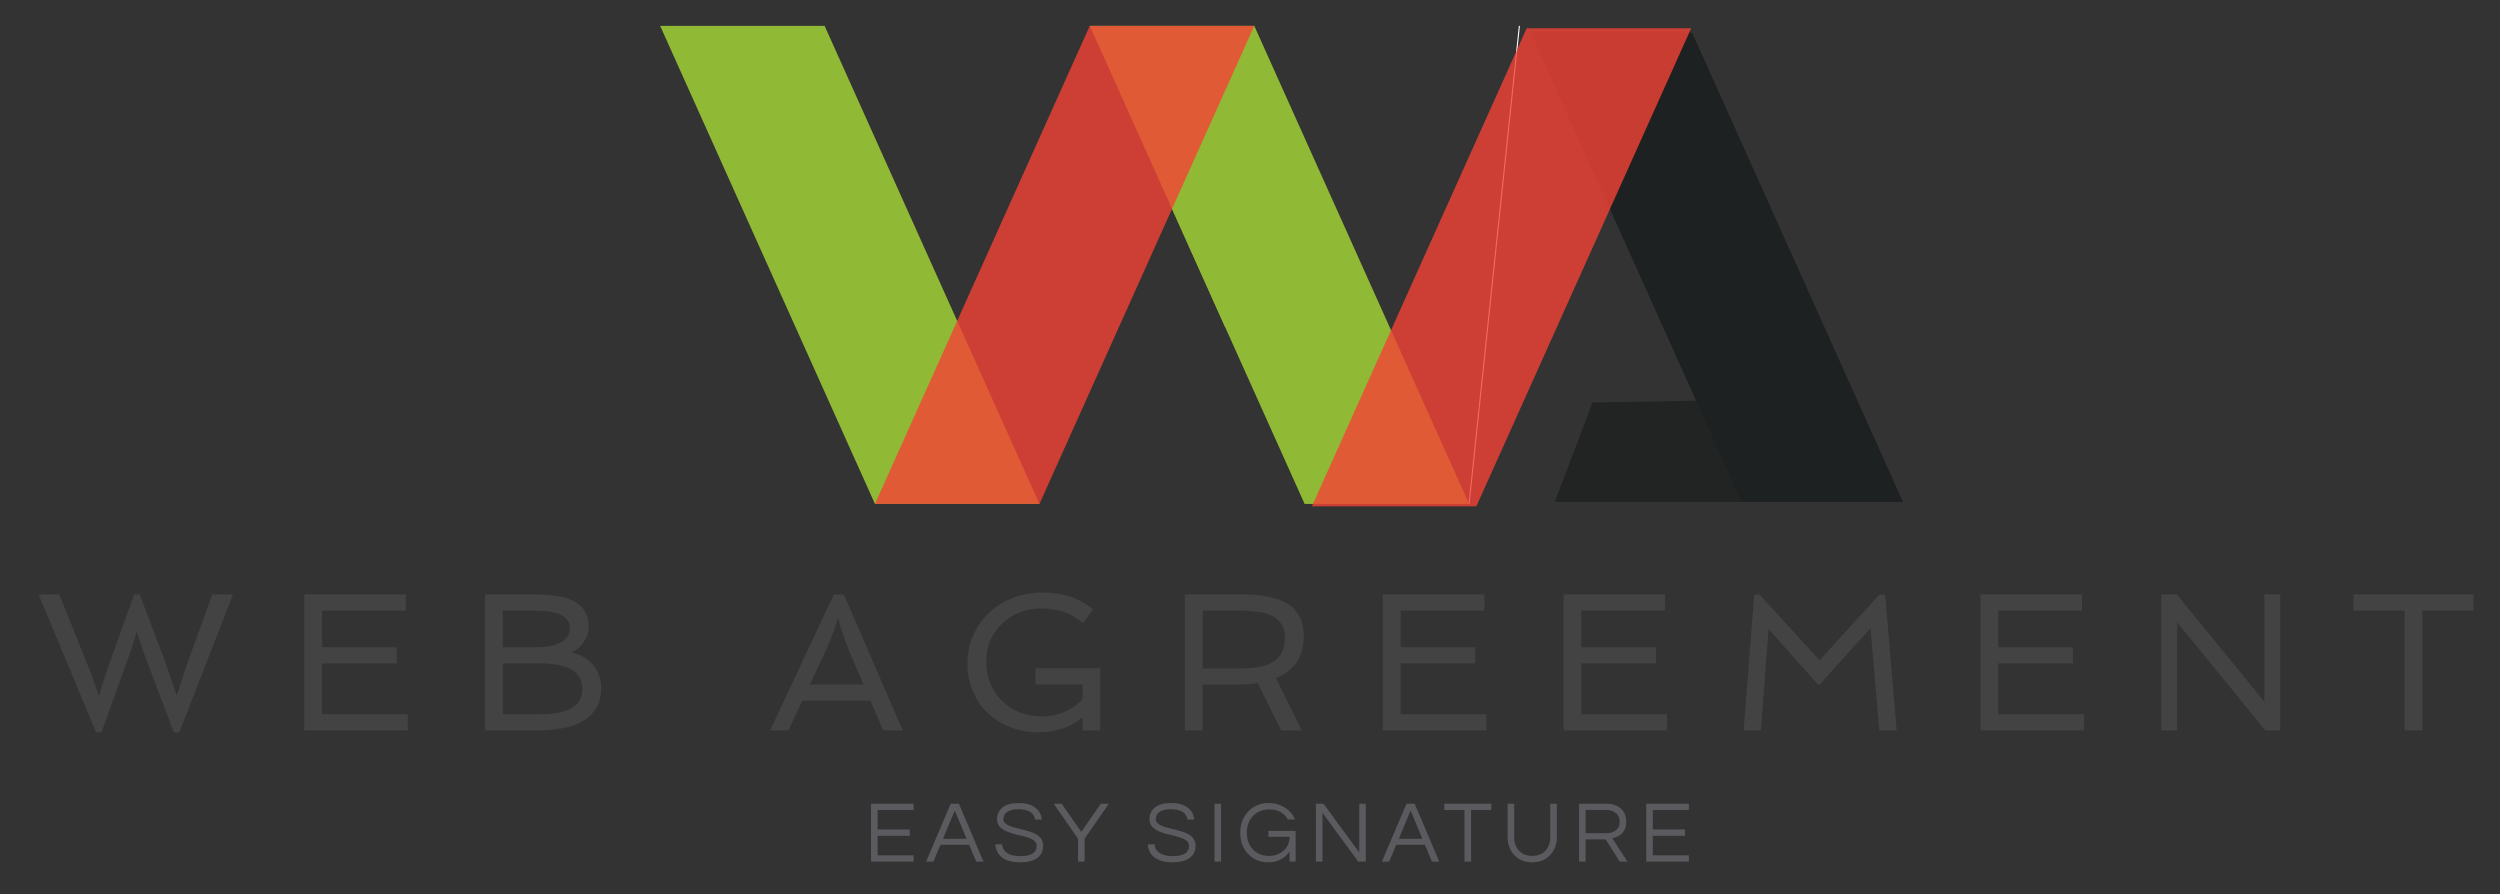 <?xml version="1.0" encoding="UTF-8" standalone="no"?>
<!-- Generator: Adobe Illustrator 23.0.3, SVG Export Plug-In . SVG Version: 6.00 Build 0)  -->

<svg
   version="1.1"
   id="LOGOTYPES"
   x="0px"
   y="0px"
   viewBox="0 0 1143.93 409.29"
   style="enable-background:new 0 0 1143.93 409.29;"
   xml:space="preserve"
   sodipodi:docname="logo - full.svg"
   inkscape:version="1.1.1 (3bf5ae0d25, 2021-09-20)"
   inkscape:export-filename="C:\ERIK\D\Work\WebAgreement\logo - full.png"
   inkscape:export-xdpi="96"
   inkscape:export-ydpi="96"
   xmlns:inkscape="http://www.inkscape.org/namespaces/inkscape"
   xmlns:sodipodi="http://sodipodi.sourceforge.net/DTD/sodipodi-0.dtd"
   xmlns="http://www.w3.org/2000/svg"
   xmlns:svg="http://www.w3.org/2000/svg"><rect x="0" y="0" width="1143.93" height="409.29" fill="#333333" stroke="none"/><defs
   id="defs1017" /><sodipodi:namedview
   id="namedview1015"
   pagecolor="#ffffff"
   bordercolor="#666666"
   borderopacity="1.0"
   inkscape:pageshadow="2"
   inkscape:pageopacity="0.0"
   inkscape:pagecheckerboard="0"
   showgrid="false"
   inkscape:zoom="1.0455185"
   inkscape:cx="571.96501"
   inkscape:cy="204.2049"
   inkscape:window-width="2560"
   inkscape:window-height="1009"
   inkscape:window-x="-8"
   inkscape:window-y="-8"
   inkscape:window-maximized="1"
   inkscape:current-layer="g1006" />
<style
   type="text/css"
   id="style932">
	.st0{fill:#434344;}
	.st1{fill:#5B5B5F;}
	.st2{fill:#90B935;}
	.st3{fill:#90B935;stroke:#FFFFFF;stroke-width:2;stroke-miterlimit:10;}
	.st4{fill:#F44336;stroke:#FFFFFF;stroke-width:4;stroke-miterlimit:10;}
	.st5{fill:none;stroke:#FFFFFF;stroke-width:0.5;stroke-miterlimit:10;}
	.st6{fill:#1E2121;}
	.st7{fill:#FFFFFF;stroke:#000000;stroke-width:1.5;stroke-miterlimit:10;}
</style>
<g
   id="g958">
	<path
   class="st0"
   d="M17.65,271.99h9.45c9.14,22.71,13.97,34.73,14.5,36.08c1.2,3.28,1.99,5.51,2.37,6.68l1.1,3.12h0.4   c0.38-1.38,0.79-2.78,1.23-4.22l1.49-4.66c0.56-1.7,1.17-3.47,1.85-5.32l11.38-31.68h2.5l11.73,31.03l5.05,14.85h0.4l3.12-10.02   c0.56-1.76,1.13-3.41,1.71-4.97l11.21-30.89h9.45L82.07,335.1h-2.5l-13.36-35.24c-0.38-0.94-0.76-2.01-1.14-3.21l-2.37-7.25h-0.26   l-1.14,3.82c-0.32,1.08-0.67,2.21-1.05,3.38l-13.8,38.5h-2.5L17.65,271.99z"
   id="path934" />
	<path
   class="st0"
   d="M139.24,271.99h46.45v7.38h-38.32v16.79h34.15v7.38h-34.15v23.29h39.2v7.38h-47.33V271.99z"
   id="path936" />
	<path
   class="st0"
   d="M221.95,271.99h22.9c7.41,0,13.08,0.91,17.01,2.72c5.01,2.37,7.51,6.46,7.51,12.26c0,2.52-0.89,4.97-2.68,7.34   c-1.61,2.17-3.46,3.57-5.54,4.22c4.19,0.79,7.54,2.62,10.06,5.49c2.58,2.96,3.87,6.56,3.87,10.81c0,9.02-4.91,14.93-14.72,17.71   c-4.01,1.11-8.72,1.67-14.11,1.67h-24.3V271.99z M245.64,296.16c6.62,0,11.19-1.49,13.71-4.48c0.94-1.11,1.41-2.56,1.41-4.35   s-0.55-3.21-1.65-4.28c-1.1-1.07-2.5-1.88-4.2-2.44c-2.58-0.82-6.36-1.23-11.34-1.23h-13.49v16.79H245.64z M266.47,315.36   c0-7.88-6.46-11.82-19.38-11.82h-17.01v23.29h17.27c8.88,0,14.71-1.89,17.49-5.67C265.92,319.67,266.47,317.74,266.47,315.36z"
   id="path938" />
	<path
   class="st0"
   d="M381.51,271.99h4.61l26.94,62.23h-8.88l-5.89-13.62h-31.16l-6.37,13.62h-8.35L381.51,271.99z M395.14,313.21   l-5.63-13.05c-0.7-1.64-1.39-3.34-2.07-5.1l-1.76-4.97c-1.11-3.22-1.77-5.42-1.98-6.59h-0.53c-0.23,1.17-0.76,2.84-1.58,5.01   l-2.24,5.71c-0.67,1.64-1.41,3.31-2.2,5.01l-6.55,13.97H395.14z"
   id="path940" />
	<path
   class="st0"
   d="M447.04,320.09c-1.38-2.33-2.45-4.86-3.21-7.6s-1.14-5.68-1.14-8.81s0.4-6.13,1.21-8.99   c0.81-2.86,1.96-5.49,3.45-7.91c1.49-2.42,3.28-4.59,5.36-6.53s4.39-3.57,6.94-4.92c5.33-2.81,11.15-4.22,17.45-4.22   c9.26,0,16.92,2.58,22.98,7.73l-4.57,6.24c-5.13-4.45-11.53-6.68-19.2-6.68c-6.94,0-12.83,2.29-17.67,6.86   c-4.89,4.6-7.34,10.33-7.34,17.18c0,7.47,2.42,13.56,7.25,18.28c4.8,4.72,10.94,7.08,18.41,7.08c5.65,0,10.71-1.66,15.16-4.97   c1.26-0.94,2.33-1.92,3.21-2.94v-6.72h-21.58v-7.38h29.71v28.43h-8.13v-6.02c-3.34,3.02-7.81,5.11-13.4,6.28   c-2.05,0.41-4.44,0.62-7.16,0.62s-5.49-0.34-8.31-1.03c-2.81-0.69-5.42-1.68-7.82-2.99c-2.4-1.3-4.59-2.88-6.57-4.72   C450.09,324.51,448.41,322.42,447.04,320.09z"
   id="path942" />
	<path
   class="st0"
   d="M596.58,291.15c0,9.23-4.25,15.6-12.74,19.12l11.82,23.95h-9.45l-10.68-21.67c-2.9,0.44-5.93,0.66-9.1,0.66   h-16.17v21.01h-8.13v-62.23h25.53c9.2,0,16.07,1.26,20.61,3.78C593.81,278.82,596.58,283.94,596.58,291.15z M567.53,305.83   c6.56,0,11.43-0.91,14.59-2.72c3.9-2.26,5.84-6.06,5.84-11.43c0-6.97-4.51-10.93-13.54-11.87c-2.61-0.29-5.29-0.44-8.04-0.44   h-16.13v26.46H567.53z"
   id="path944" />
	<path
   class="st0"
   d="M632.75,271.99h46.45v7.38h-38.32v16.79h34.15v7.38h-34.15v23.29h39.2v7.38h-47.33V271.99z"
   id="path946" />
	<path
   class="st0"
   d="M715.45,271.99h46.45v7.38h-38.32v16.79h34.15v7.38h-34.15v23.29h39.2v7.38h-47.33V271.99z"
   id="path948" />
	<path
   class="st0"
   d="M802.69,272.03h2.42l27.47,30.1l27.42-30.1h2.59l5.27,62.18h-7.95l-4-46.8l-23.25,25.75h-0.88l-22.54-25.36   l-3.52,46.41h-7.87L802.69,272.03z"
   id="path950" />
	<path
   class="st0"
   d="M906.22,271.99h46.45v7.38h-38.32v16.79h34.15v7.38h-34.15v23.29h39.2v7.38h-47.33V271.99z"
   id="path952" />
	<path
   class="st0"
   d="M988.93,271.99h7.12l40.08,49.13v-49.13h7.25v62.23h-6.81l-40.39-49.48v49.48h-7.25V271.99z"
   id="path954" />
	<path
   class="st0"
   d="M1100.28,279.37h-23.38v-7.38h54.89v7.38h-23.38v54.84h-8.13V279.37z"
   id="path956" />
</g>
<g
   id="g988">
	<g
   id="g986">
		<path
   class="st1"
   d="M401.57,370.65v8.88h14.72v2.92h-14.72v8.92h16.48v2.88h-19.48v-26.48h19.48v2.88H401.57z"
   id="path960" />
		<path
   class="st1"
   d="M450.01,394.25h-3.32l-3.24-7.68h-13.12l-3.24,7.68h-3.32l11.24-26.48h3.76L450.01,394.25z M442.28,383.81    l-5.4-12.92l-5.4,12.92H442.28z"
   id="path962" />
		<path
   class="st1"
   d="M460.41,371.83c-0.51,0.44-0.85,0.93-1.02,1.46c-0.17,0.53-0.26,1.1-0.26,1.7c0,0.6,0.26,1.15,0.78,1.66    c0.52,0.51,1.21,0.93,2.06,1.28c0.85,0.35,1.83,0.65,2.92,0.92c1.09,0.27,2.21,0.54,3.34,0.82s2.25,0.6,3.34,0.96    c1.09,0.36,2.07,0.82,2.92,1.38c1.89,1.2,2.84,2.84,2.84,4.92c0,2.48-0.93,4.37-2.78,5.68s-4.42,1.96-7.7,1.96    c-3.71,0-6.53-0.77-8.48-2.32c-1.73-1.39-2.72-3.36-2.96-5.92h3.12c0.11,1.81,0.99,3.2,2.64,4.16c1.44,0.83,3.35,1.24,5.72,1.24    c4.96,0,7.44-1.56,7.44-4.68c0-1.07-0.45-1.91-1.34-2.52c-0.89-0.61-2.01-1.12-3.36-1.52c-1.35-0.4-2.8-0.77-4.36-1.12    c-1.56-0.35-3.01-0.79-4.36-1.34c-1.35-0.55-2.47-1.27-3.36-2.16c-0.89-0.89-1.34-2.1-1.34-3.62c0-2.16,0.83-3.92,2.48-5.28    c1.65-1.36,4.15-2.04,7.48-2.04c3.36,0,5.96,0.77,7.8,2.32c1.68,1.36,2.57,3.11,2.68,5.24h-3.08c-0.27-2.19-1.68-3.64-4.24-4.36    c-0.91-0.27-2.03-0.4-3.38-0.4c-1.35,0-2.48,0.15-3.4,0.46S460.91,371.39,460.41,371.83z"
   id="path964" />
		<path
   class="st1"
   d="M496.28,394.25h-3v-10.48l-11.12-16h3.64l8.96,12.88l8.96-12.88h3.64l-11.08,16V394.25z"
   id="path966" />
		<path
   class="st1"
   d="M530.16,371.83c-0.51,0.44-0.85,0.93-1.02,1.46c-0.17,0.53-0.26,1.1-0.26,1.7c0,0.6,0.26,1.15,0.78,1.66    c0.52,0.51,1.21,0.93,2.06,1.28c0.85,0.35,1.83,0.65,2.92,0.92c1.09,0.27,2.21,0.54,3.34,0.82s2.25,0.6,3.34,0.96    c1.09,0.36,2.07,0.82,2.92,1.38c1.89,1.2,2.84,2.84,2.84,4.92c0,2.48-0.93,4.37-2.78,5.68s-4.42,1.96-7.7,1.96    c-3.71,0-6.53-0.77-8.48-2.32c-1.73-1.39-2.72-3.36-2.96-5.92h3.12c0.11,1.81,0.99,3.2,2.64,4.16c1.44,0.83,3.35,1.24,5.72,1.24    c4.96,0,7.44-1.56,7.44-4.68c0-1.07-0.45-1.91-1.34-2.52c-0.89-0.61-2.01-1.12-3.36-1.52c-1.35-0.4-2.8-0.77-4.36-1.12    c-1.56-0.35-3.01-0.79-4.36-1.34c-1.35-0.55-2.47-1.27-3.36-2.16c-0.89-0.89-1.34-2.1-1.34-3.62c0-2.16,0.83-3.92,2.48-5.28    c1.65-1.36,4.15-2.04,7.48-2.04c3.36,0,5.96,0.77,7.8,2.32c1.68,1.36,2.57,3.11,2.68,5.24h-3.08c-0.27-2.19-1.68-3.64-4.24-4.36    c-0.91-0.27-2.03-0.4-3.38-0.4c-1.35,0-2.48,0.15-3.4,0.46S530.67,371.39,530.16,371.83z"
   id="path968" />
		<path
   class="st1"
   d="M558.72,394.25h-3v-26.48h3V394.25z"
   id="path970" />
		<path
   class="st1"
   d="M575.16,368.51c1.6-0.71,3.25-1.06,4.96-1.06c1.71,0,3.19,0.19,4.44,0.56c1.25,0.37,2.39,0.88,3.4,1.52    c2.11,1.36,3.65,3.17,4.64,5.44h-3.28c-0.8-1.44-1.91-2.57-3.34-3.38c-1.43-0.81-3.05-1.22-4.86-1.22c-1.81,0-3.36,0.27-4.64,0.82    c-1.28,0.55-2.36,1.3-3.24,2.26c-1.81,1.97-2.72,4.49-2.72,7.56c0,3.09,0.89,5.61,2.68,7.56c1.89,2.05,4.4,3.08,7.52,3.08    c2.51,0,4.67-0.77,6.48-2.32c1.92-1.63,2.88-3.77,2.88-6.44h-9.68v-2.72h12.44v14.08h-2.76v-4.68c-1.52,2.29-3.63,3.83-6.32,4.6    c-0.99,0.27-2.29,0.4-3.9,0.4c-1.61,0-3.22-0.35-4.82-1.06c-1.6-0.71-2.96-1.67-4.08-2.9c-2.29-2.51-3.44-5.71-3.44-9.6    c0-3.84,1.19-7.04,3.56-9.6C572.2,370.19,573.56,369.22,575.16,368.51z"
   id="path972" />
		<path
   class="st1"
   d="M624.96,367.77v26.48h-3.48l-16.36-22.36v22.36h-3v-26.48h3.48l16.36,22.28v-22.28H624.96z"
   id="path974" />
		<path
   class="st1"
   d="M658.56,394.25h-3.32l-3.24-7.68h-13.12l-3.24,7.68h-3.32l11.24-26.48h3.76L658.56,394.25z M650.84,383.81    l-5.4-12.92l-5.4,12.92H650.84z"
   id="path976" />
		<path
   class="st1"
   d="M682.36,370.65h-9.24v23.6h-3v-23.6h-9.24v-2.88h21.48V370.65z"
   id="path978" />
		<path
   class="st1"
   d="M712.36,367.77v15.08c0,3.52-1.05,6.35-3.14,8.5c-2.09,2.15-4.81,3.22-8.14,3.22c-3.31,0-6.01-1.07-8.1-3.22    c-2.09-2.15-3.14-4.98-3.14-8.5v-15.08h3v15.16c0,2.85,0.85,5.08,2.56,6.68c1.47,1.36,3.36,2.04,5.68,2.04s4.23-0.68,5.72-2.04    c1.71-1.57,2.56-3.8,2.56-6.68v-15.16H712.36z"
   id="path980" />
		<path
   class="st1"
   d="M725.52,394.25h-3v-26.48h12.68c2.69,0,4.85,0.75,6.48,2.24c1.63,1.47,2.44,3.48,2.44,6.04    c0,3.31-1.37,5.56-4.12,6.76c-0.77,0.35-1.53,0.6-2.28,0.76l6.96,10.68h-3.56l-6.4-10.16h-9.2V394.25z M725.52,381.25h9.16    c2.83,0,4.77-0.88,5.84-2.64c0.4-0.67,0.6-1.52,0.6-2.56c0-1.68-0.57-3.01-1.72-3.98c-1.15-0.97-2.67-1.46-4.56-1.46h-9.32V381.25    z"
   id="path982" />
		<path
   class="st1"
   d="M756.28,370.65v8.88H771v2.92h-14.72v8.92h16.48v2.88h-19.48v-26.48h19.48v2.88H756.28z"
   id="path984" />
	</g>
</g>
<g
   id="g1006">
	<polygon
   class="st2"
   points="573.92,11.83 498.66,11.83 596.95,230.58 672.21,230.58 "
   id="polygon990"
   style="stroke:none" />
	<path
   class="st2"
   d="M 560.67,149.83 C 560.66,149.82 536.29,95.56 536.29,95.56 L 573.92,11.83 Z"
   id="path992" />
	<polygon
   class="st3"
   points="377.32,11.83 302.06,11.83 400.35,230.58 475.61,230.58 "
   id="polygon994"
   style="stroke:none" />
	<polygon
   class="st4"
   points="498.65,11.83 573.91,11.83 475.62,230.58 400.36,230.58 "
   id="polygon996"
   style="opacity:0.8;stroke:none" />
	<line
   class="st5"
   x1="672.2"
   y1="230.58"
   x2="695.23"
   y2="11.83"
   id="line998" />
	<polygon
   class="st6"
   points="774.28,14.97 700.42,14.97 796.89,229.66 870.75,229.66 "
   id="polygon1000"
   style="stroke:none" />
	<polygon
   class="st4"
   points="698.57,12.94 773.83,12.94 675.54,231.68 600.28,231.68 "
   id="polygon1002"
   style="opacity:0.8;stroke:none" />
	<polyline
   class="st6"
   points="728.68,184.17 711.42,229.67 868.4,229.67 836.7,195.52 849.28,181.97  "
   id="polyline1004"
   style="opacity:0.8;stroke:none" />
</g>


</svg>

